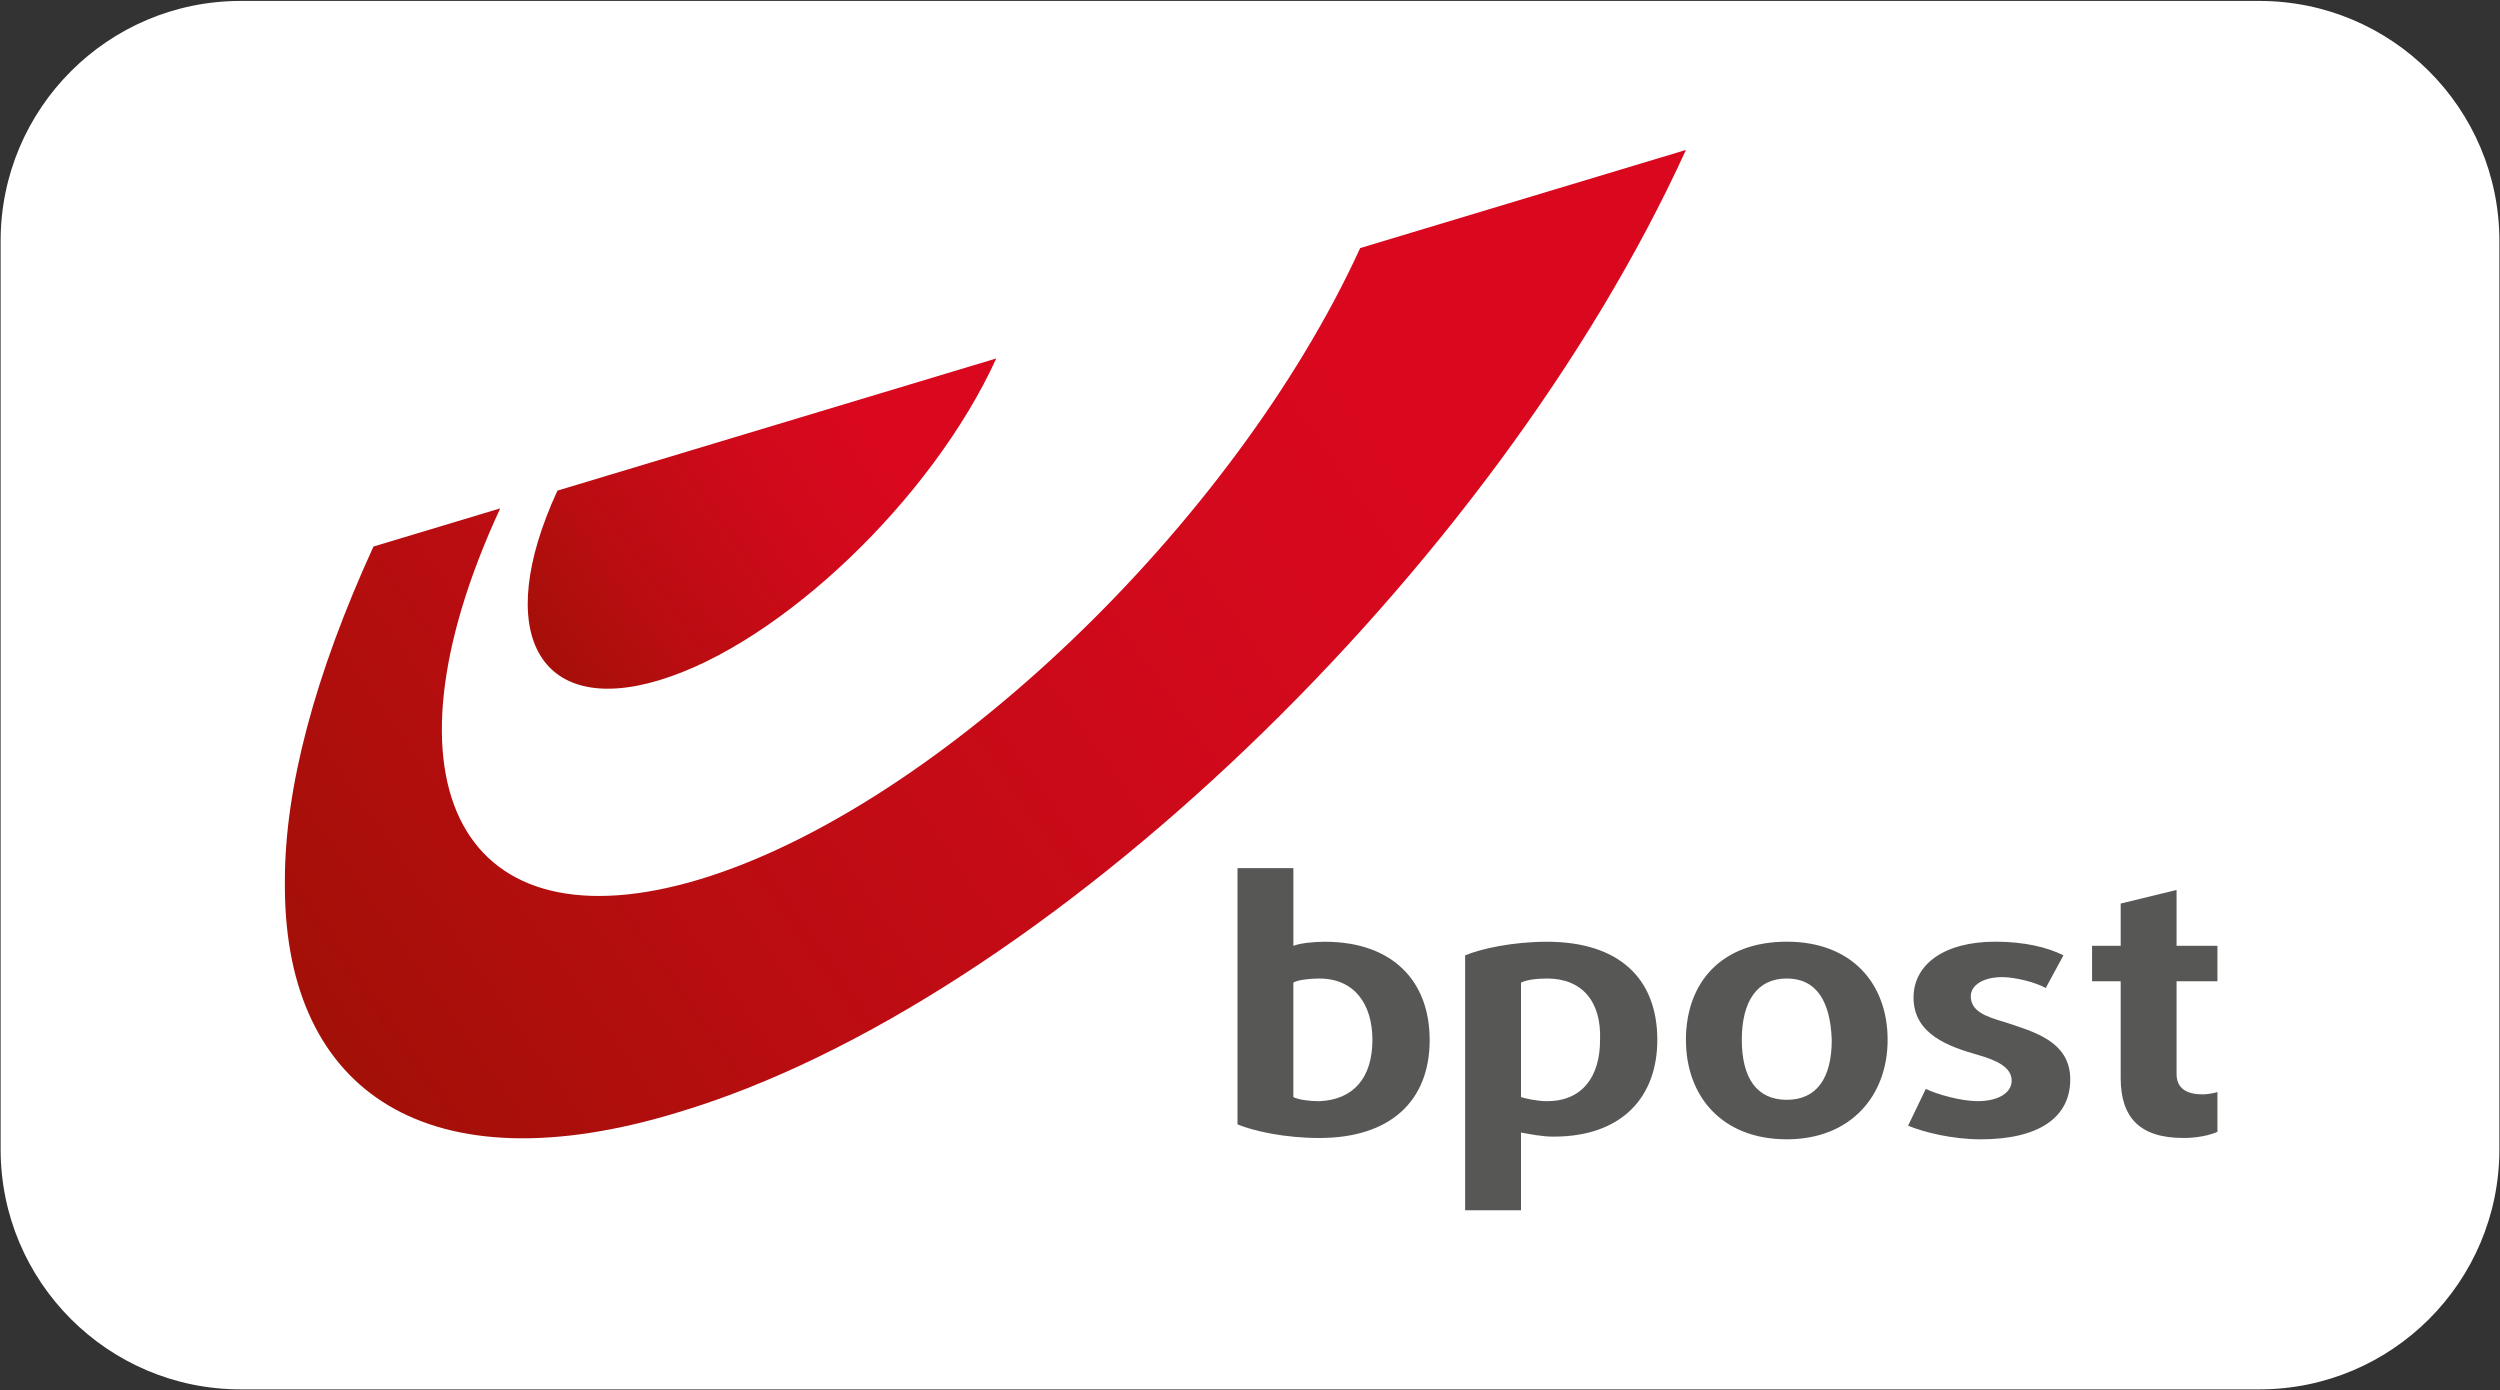 <?xml version="1.0" encoding="UTF-8"?><svg id="Ebene_1" xmlns="http://www.w3.org/2000/svg" xmlns:xlink="http://www.w3.org/1999/xlink" viewBox="0 0 800 444.8"><rect x="0" y="0" width="800" height="444.8" fill="#333333" stroke="none"/><defs><clipPath id="clippath"><path d="m435.26,79.38c-40.56,88.53-135.2,178.81-211.08,201.93-76.32,23.11-105.11-30.09-64.11-118.63l-40.56,12.21c-18.75,41-28.35,77.19-28.35,106.85v2.62c.44,65.42,46.23,95.95,126.04,71.52,116.44-34.89,260.8-173.14,322.3-307.9l-104.23,31.4Z" style="fill:none; stroke-width:0px;"/></clipPath><linearGradient id="Unbenannter_Verlauf_2" x1="-211.72" y1="-195.68" x2="-207.36" y2="-195.68" gradientTransform="translate(34232.59 4994.9) rotate(-35) scale(119.43)" gradientUnits="userSpaceOnUse"><stop offset="0" stop-color="#a21007"/><stop offset=".24" stop-color="#b90d11"/><stop offset=".56" stop-color="#d0091b"/><stop offset=".75" stop-color="#d9081f"/><stop offset="1" stop-color="#d9081f"/></linearGradient><clipPath id="clippath-1"><path d="m178.38,157.01c-20.93,45.36-6.11,72.4,32.71,60.62,38.81-11.78,87.22-58,107.72-102.93l-140.43,42.3Z" style="fill:none; stroke-width:0px;"/></clipPath><linearGradient id="Unbenannter_Verlauf_2-2" x1="-210.27" y1="-188.55" x2="-205.91" y2="-188.55" gradientTransform="translate(11373.59 1570.54) rotate(-35) scale(39.95)" xlink:href="#Unbenannter_Verlauf_2"/><clipPath id="clippath-2"><rect x="91.16" y="47.98" width="618.42" height="352.39" style="fill:none; stroke-width:0px;"/></clipPath></defs><path d="m77,.3h646c42.4,0,76.8,34.4,76.8,76.8v290.7c0,42.4-34.4,76.8-76.8,76.8H77C34.6,444.6.2,410.2.2,367.8V77.1c0-42.4,34.4-76.8,76.8-76.8Z" style="fill:#fff; fill-rule:evenodd; stroke-width:0px;"/><g style="clip-path:url(#clippath);"><polygon points="-64.97 157.44 392.08 -162.67 695.63 271.27 238.57 590.95 -64.97 157.44" style="fill:url(#Unbenannter_Verlauf_2); stroke-width:0px;"/></g><g style="clip-path:url(#clippath-1);"><polygon points="103.37 152.21 265.61 38.82 372.46 191.46 210.66 305.29 103.37 152.21" style="fill:url(#Unbenannter_Verlauf_2-2); stroke-width:0px;"/></g><g style="clip-path:url(#clippath-2);"><path d="m497.19,363.73c-3.93,0-7.85-.87-10.47-1.31v24.86h-17.88v-81.56c5.23-2.18,15.26-4.36,26.17-4.36,23.11,0,35.33,11.78,35.33,31.4,0,18.32-11.34,30.96-33.15,30.96m-2.18-50.59c-3.49,0-6.54.44-8.29,1.31v36.63c1.31.44,5.23,1.31,8.29,1.31,11.34,0,17.01-7.85,17.01-19.63.44-12.21-5.67-19.63-17.01-19.63m76.76,51.46c-20.5,0-32.27-13.52-32.27-31.84s11.34-31.4,32.27-31.4,32.27,13.52,32.27,31.4-11.78,31.84-32.27,31.84m0-51.46c-9.59,0-14.39,7.41-14.39,19.63s4.8,19.19,14.39,19.19,14.39-6.98,14.39-19.19c-.44-12.21-4.8-19.63-14.39-19.63m61.93,51.46c-8.72,0-17.88-2.18-23.11-4.36l5.67-11.78c3.49,1.74,11.34,3.93,16.57,3.93,6.54,0,10.9-2.62,10.9-6.54,0-4.36-4.8-6.54-10.9-8.29-9.16-2.62-20.5-6.54-20.5-18.32,0-10.47,9.59-17.88,26.17-17.88,9.16,0,16.57,1.74,21.81,4.36l-5.67,10.47c-3.05-1.74-9.59-3.49-13.96-3.49-6.11,0-10.03,2.62-10.03,6.11,0,4.8,4.8,6.54,10.9,8.29,9.16,3.05,20.93,6.11,20.93,18.32s-10.03,19.19-28.78,19.19m64.98-.44c-13.96,0-20.06-6.54-20.06-19.19v-30.96h-9.16v-11.34h9.16v-13.52l17.88-4.36v17.88h13.52v11.34h-13.52v29.66c0,4.8,3.49,6.54,8.29,6.54,1.74,0,3.93-.44,5.23-.87v12.65c-2.62,1.31-6.98,2.18-11.34,2.18m-241.18-31.4c0,19.63-12.65,31.4-35.33,31.4-10.9,0-20.93-2.18-26.17-4.36v-81.99h17.88v24.86c2.18-.87,6.54-1.31,10.03-1.31,21.81,0,33.58,12.65,33.58,31.4m-18.32,0c0-11.34-5.67-19.63-17.01-19.63-3.05,0-6.98.44-8.29,1.31v36.63c1.74.87,5.23,1.31,8.29,1.31,10.9-.44,17.01-7.41,17.01-19.63" style="fill:#575756; stroke-width:0px;"/></g></svg>